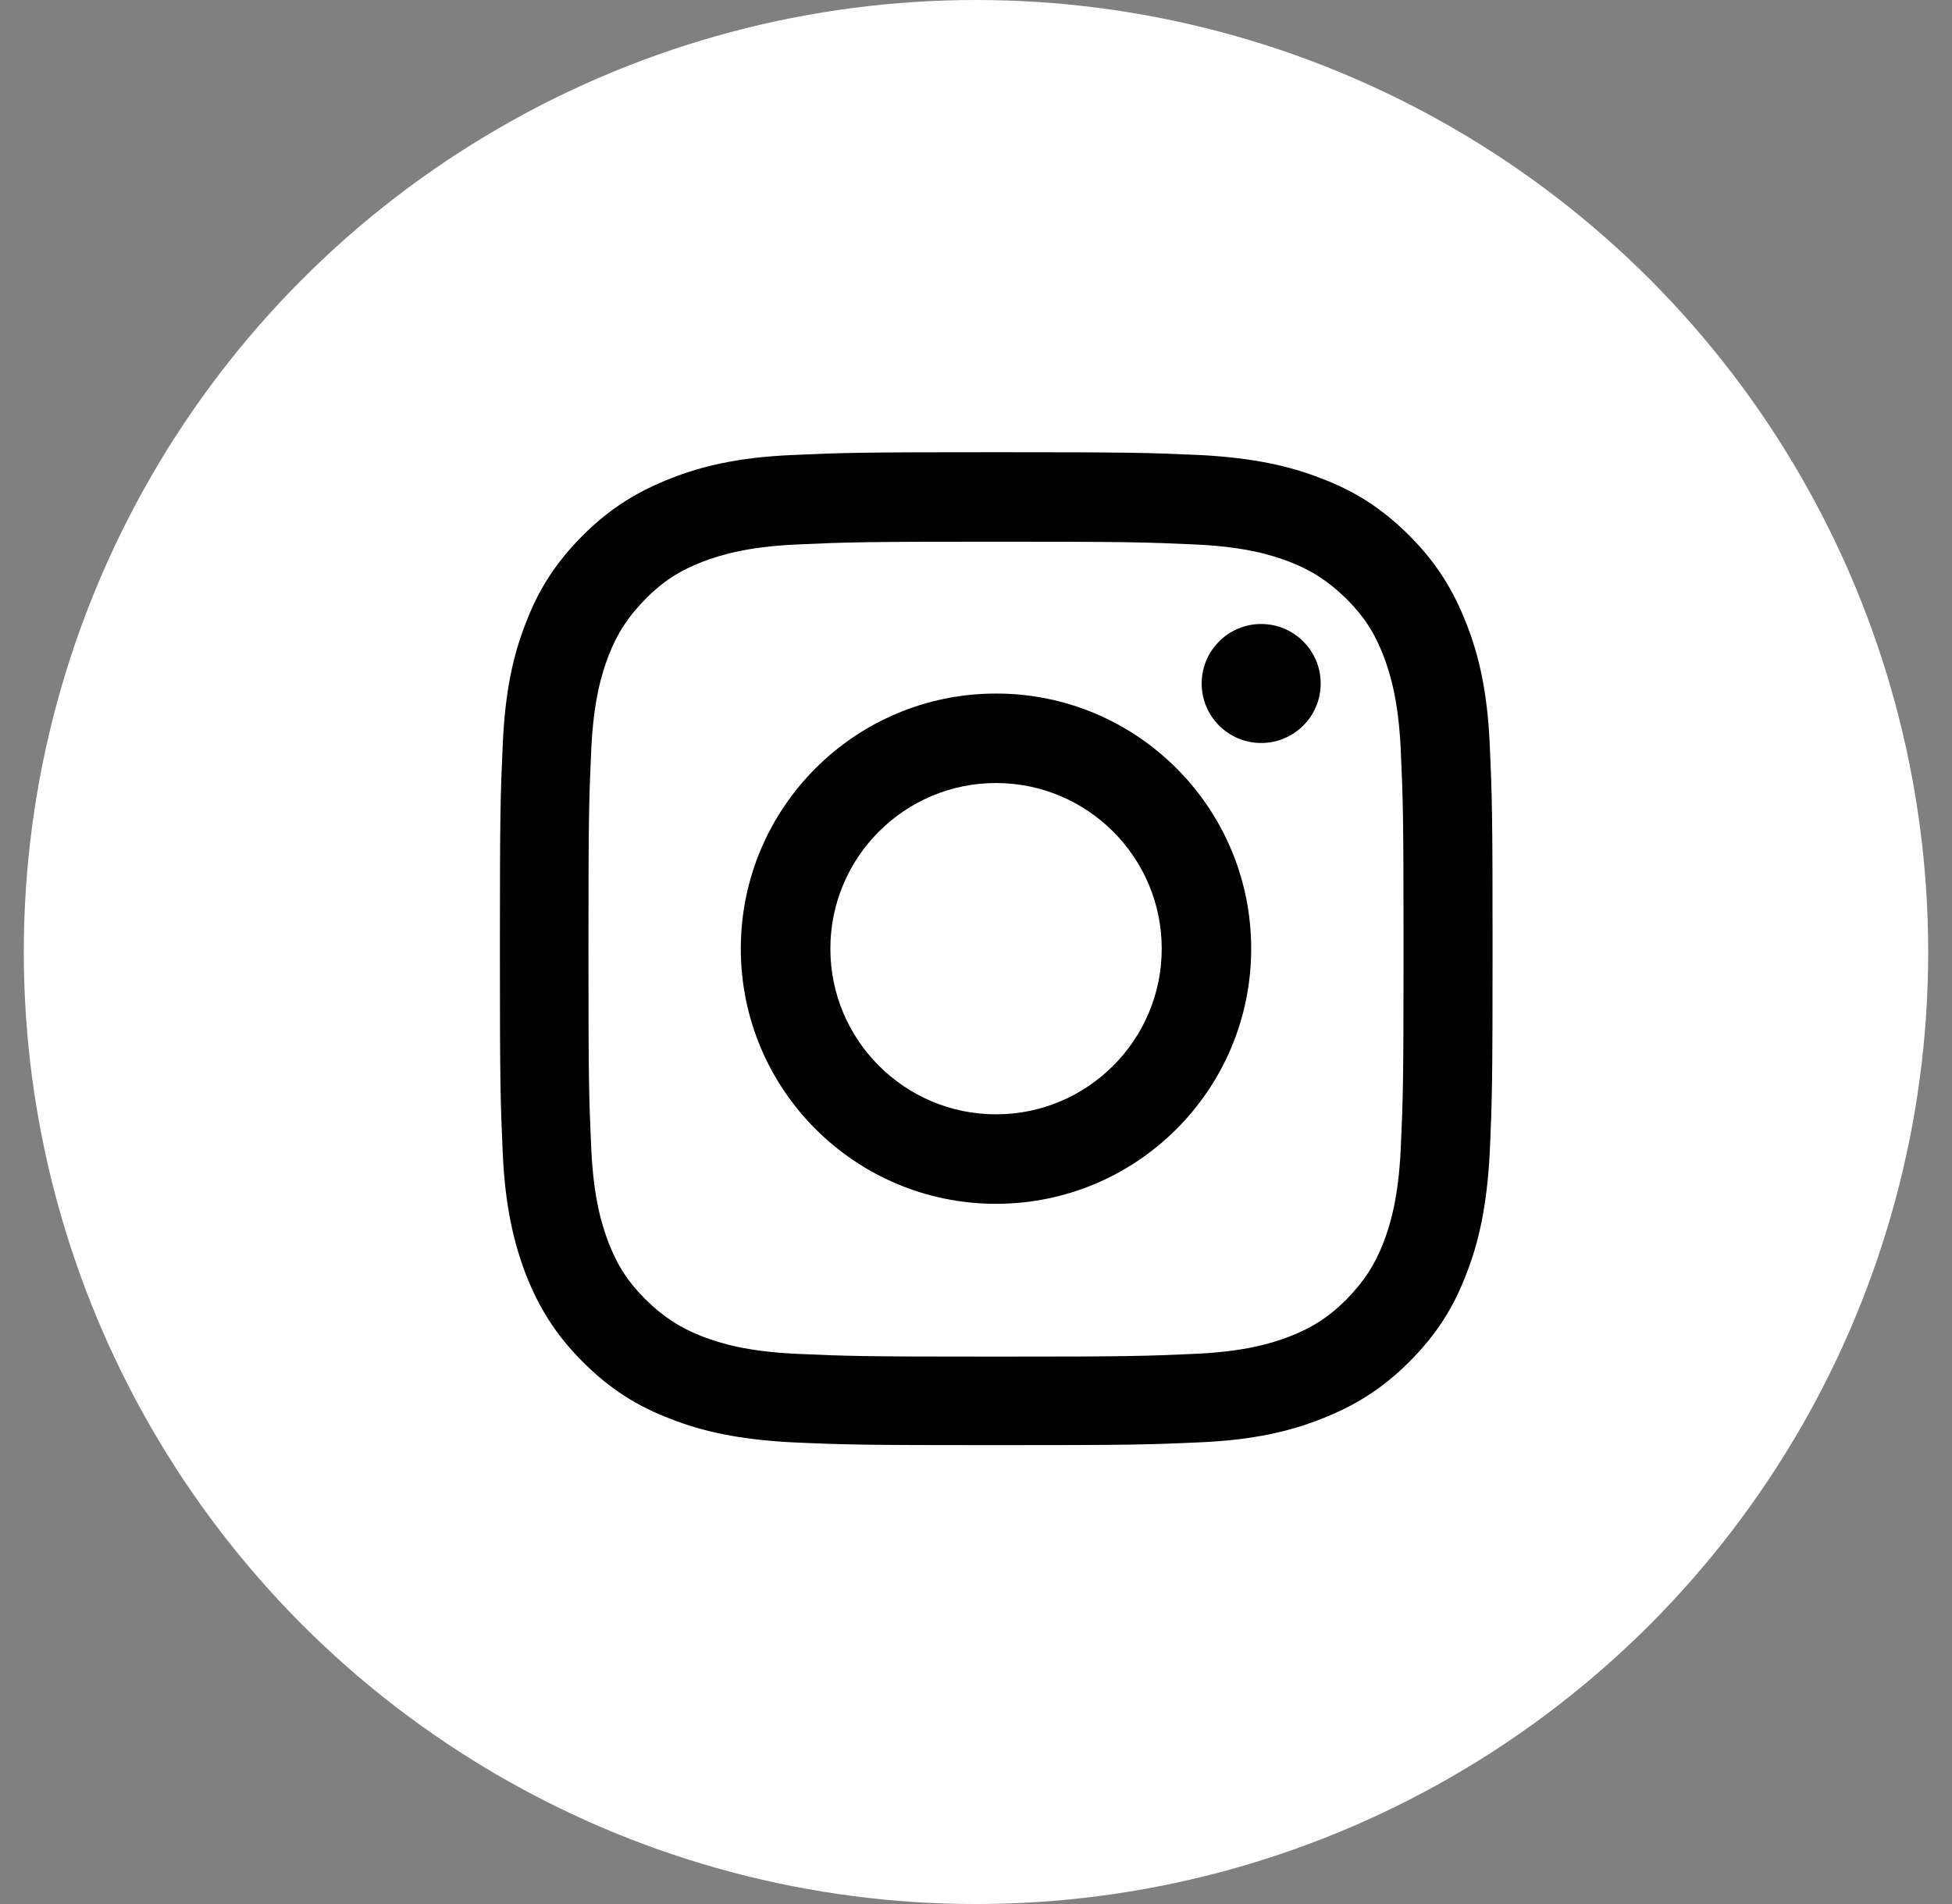<?xml version="1.0" encoding="UTF-8"?>
<svg xmlns="http://www.w3.org/2000/svg" width="41" height="40" viewBox="0 0 41 40" fill="none">
  <rect x="0" y="0" width="41" height="40" fill="#808080" stroke="none"/>
  <circle cx="20.5" cy="20" r="20" fill="white"></circle>
  <path d="M20.92 11.38C23.71 11.38 24.04 11.39 25.14 11.44C26.16 11.49 26.71 11.66 27.08 11.8C27.57 11.99 27.91 12.22 28.28 12.58C28.65 12.95 28.87 13.29 29.06 13.78C29.2 14.15 29.37 14.7 29.42 15.72C29.47 16.82 29.48 17.15 29.48 19.94C29.48 22.73 29.47 23.06 29.42 24.16C29.37 25.18 29.2 25.73 29.06 26.1C28.87 26.59 28.64 26.93 28.28 27.3C27.92 27.66 27.57 27.89 27.08 28.08C26.71 28.22 26.16 28.39 25.14 28.44C24.04 28.49 23.71 28.5 20.92 28.5C18.13 28.5 17.8 28.49 16.7 28.44C15.68 28.39 15.13 28.22 14.76 28.08C14.27 27.89 13.93 27.66 13.56 27.3C13.19 26.93 12.97 26.59 12.78 26.1C12.64 25.73 12.47 25.18 12.42 24.16C12.37 23.06 12.36 22.73 12.36 19.94C12.36 17.15 12.37 16.82 12.42 15.72C12.47 14.7 12.64 14.15 12.78 13.78C12.97 13.29 13.2 12.95 13.56 12.58C13.93 12.21 14.27 11.99 14.76 11.8C15.13 11.66 15.68 11.49 16.7 11.44C17.8 11.39 18.13 11.38 20.92 11.38ZM20.92 9.5C18.09 9.5 17.73 9.51 16.62 9.56C15.51 9.61 14.75 9.79 14.09 10.05C13.4 10.32 12.82 10.67 12.24 11.25C11.66 11.83 11.3 12.41 11.04 13.1C10.78 13.76 10.61 14.52 10.56 15.63C10.51 16.74 10.5 17.1 10.5 19.93C10.5 22.76 10.51 23.12 10.56 24.23C10.61 25.34 10.79 26.1 11.04 26.76C11.31 27.45 11.66 28.03 12.24 28.61C12.82 29.19 13.4 29.55 14.09 29.81C14.75 30.07 15.51 30.24 16.62 30.3C17.73 30.35 18.09 30.36 20.92 30.36C23.75 30.36 24.11 30.35 25.22 30.3C26.33 30.25 27.09 30.07 27.75 29.81C28.44 29.54 29.02 29.19 29.6 28.61C30.18 28.03 30.54 27.45 30.8 26.76C31.06 26.1 31.23 25.34 31.29 24.23C31.34 23.12 31.35 22.76 31.35 19.93C31.35 17.1 31.34 16.74 31.29 15.63C31.24 14.52 31.06 13.76 30.8 13.1C30.53 12.41 30.18 11.83 29.6 11.25C29.02 10.67 28.44 10.31 27.75 10.05C27.09 9.79 26.33 9.62 25.22 9.56C24.11 9.51 23.75 9.5 20.92 9.5Z" fill="black"></path>
  <path d="M20.921 14.57C17.96 14.57 15.56 16.97 15.56 19.93C15.56 22.89 17.96 25.29 20.921 25.29C23.881 25.29 26.28 22.89 26.28 19.93C26.28 16.97 23.881 14.57 20.921 14.57ZM20.921 23.41C19 23.41 17.441 21.85 17.441 19.93C17.441 18.01 19 16.45 20.921 16.45C22.84 16.45 24.401 18.01 24.401 19.93C24.401 21.85 22.84 23.41 20.921 23.41Z" fill="black"></path>
  <path d="M27.74 14.359C27.74 15.049 27.18 15.609 26.49 15.609C25.8 15.609 25.24 15.049 25.24 14.359C25.24 13.669 25.8 13.109 26.49 13.109C27.18 13.109 27.74 13.669 27.74 14.359Z" fill="black"></path>
</svg>
